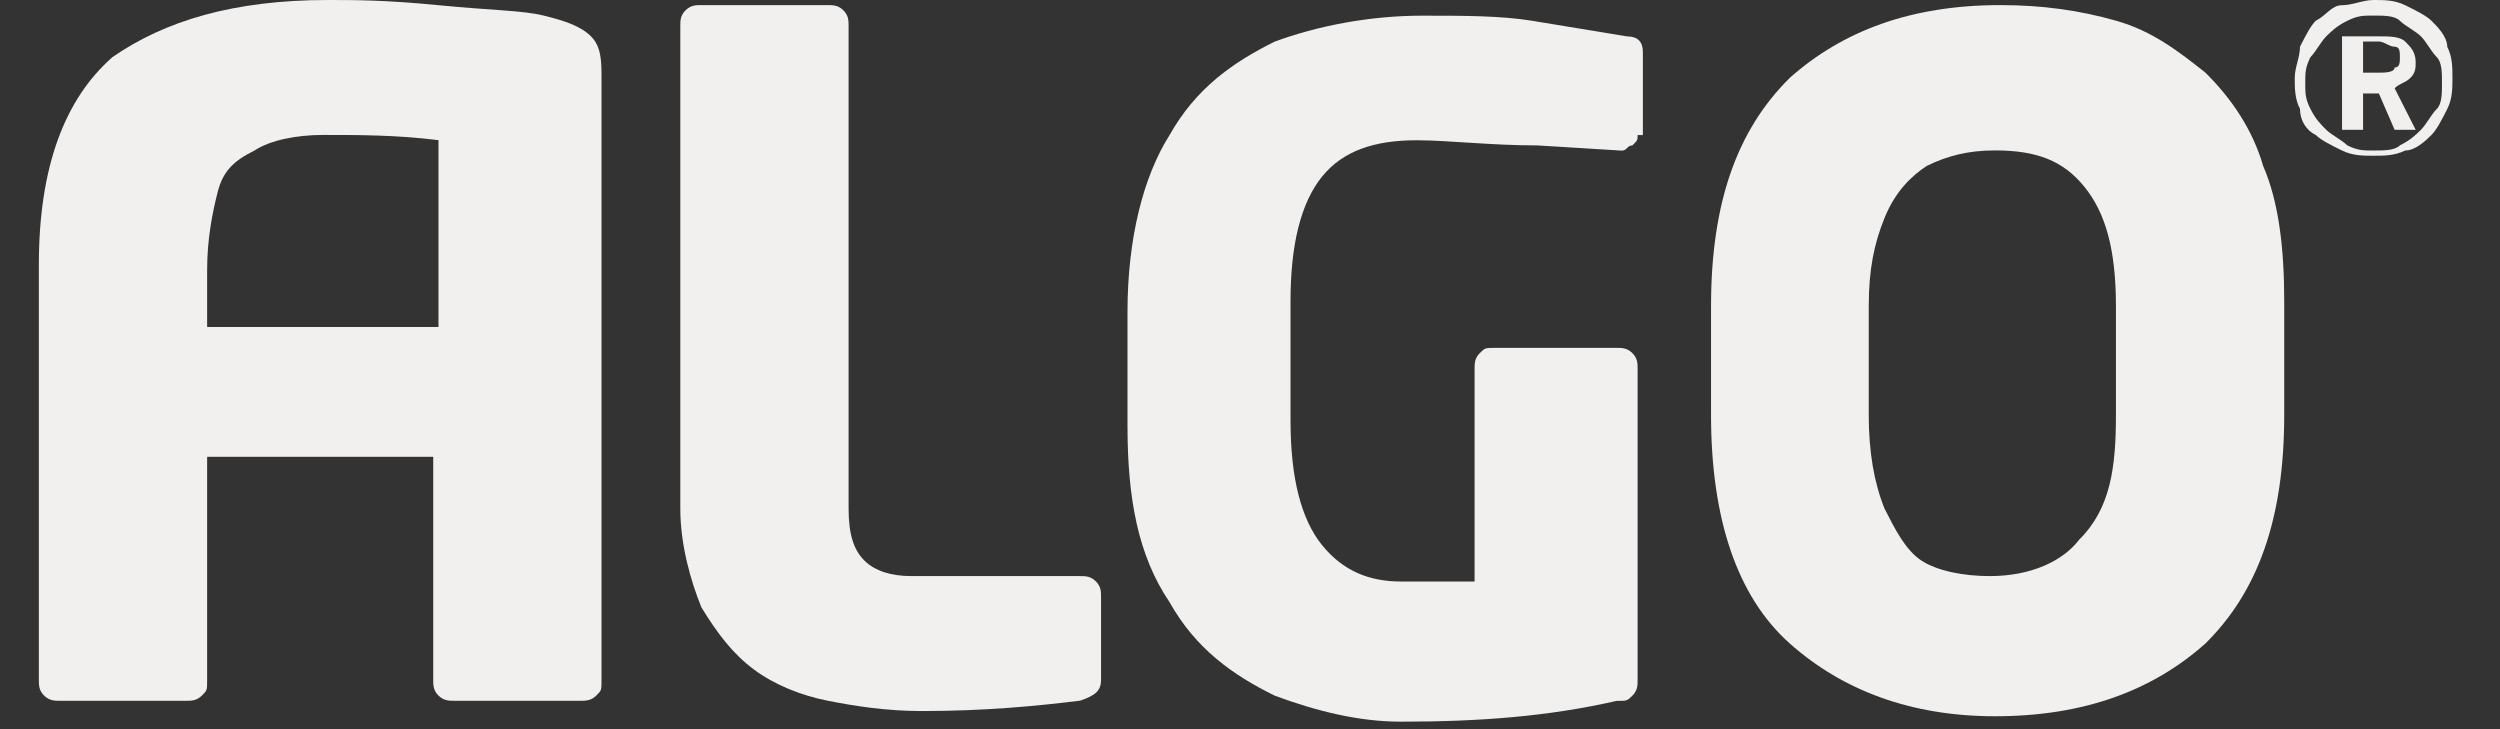 <svg width="48" height="14" viewBox="0 0 48 14" fill="none" xmlns="http://www.w3.org/2000/svg">
<rect x="0" y="0" width="48" height="14" fill="#333333" stroke="none"/>
<path fill-rule="evenodd" clip-rule="evenodd" d="M21.14 13.054C21.14 13.254 21.039 13.353 20.736 13.453C19.928 13.553 18.918 13.652 17.707 13.652C17 13.652 16.394 13.553 15.889 13.453C15.385 13.353 14.88 13.154 14.476 12.855C14.072 12.556 13.769 12.157 13.466 11.659C13.264 11.161 13.062 10.463 13.062 9.765V0.496C13.062 0.397 13.062 0.297 13.164 0.197C13.264 0.098 13.365 0.098 13.466 0.098H15.889C15.991 0.098 16.091 0.098 16.192 0.197C16.293 0.297 16.293 0.397 16.293 0.496V9.765C16.293 10.264 16.394 10.563 16.596 10.762C16.798 10.961 17.101 11.061 17.505 11.061H20.736C20.837 11.061 20.938 11.061 21.039 11.161C21.14 11.26 21.14 11.36 21.14 11.46V13.054Z" fill="#F2F0EE"/>
<path fill-rule="evenodd" clip-rule="evenodd" d="M31.442 2.593C31.442 2.693 31.442 2.693 31.341 2.792C31.24 2.792 31.24 2.892 31.139 2.892L29.524 2.792C28.615 2.792 27.807 2.693 27.201 2.693C26.394 2.693 25.788 2.892 25.384 3.39C24.98 3.889 24.778 4.686 24.778 5.782V8.075C24.778 9.171 24.98 9.969 25.384 10.467C25.788 10.965 26.293 11.165 26.899 11.165C27.403 11.165 27.908 11.165 28.312 11.165V7.078C28.312 6.979 28.312 6.879 28.413 6.779C28.514 6.679 28.514 6.679 28.716 6.679H31.038C31.139 6.679 31.24 6.679 31.341 6.779C31.442 6.879 31.442 6.979 31.442 7.078V13.058C31.442 13.158 31.442 13.258 31.341 13.357C31.24 13.457 31.24 13.457 31.038 13.457C29.726 13.756 28.413 13.856 26.899 13.856C26.091 13.856 25.283 13.656 24.475 13.357C23.668 12.959 22.961 12.46 22.456 11.563C21.85 10.666 21.648 9.57 21.648 8.175V5.982C21.648 4.586 21.951 3.39 22.456 2.593C22.961 1.696 23.668 1.198 24.475 0.799C25.283 0.5 26.293 0.301 27.302 0.301C28.11 0.301 28.817 0.301 29.423 0.4C30.029 0.5 30.634 0.6 31.24 0.699C31.442 0.699 31.543 0.799 31.543 0.998V2.593H31.442Z" fill="#F2F0EE"/>
<path fill-rule="evenodd" clip-rule="evenodd" d="M40.626 7.971V5.878C40.626 4.782 40.424 4.084 40.02 3.586C39.616 3.088 39.111 2.888 38.304 2.888C37.799 2.888 37.395 2.988 36.991 3.187C36.688 3.387 36.385 3.686 36.183 4.184C35.981 4.682 35.88 5.181 35.88 5.878V7.971C35.88 8.669 35.981 9.267 36.183 9.765C36.385 10.164 36.587 10.563 36.89 10.762C37.193 10.961 37.698 11.061 38.203 11.061C39.01 11.061 39.616 10.762 39.919 10.363C40.525 9.765 40.626 8.968 40.626 7.971ZM43.857 7.971C43.857 9.965 43.352 11.36 42.342 12.357C41.333 13.254 40.02 13.752 38.304 13.752C36.688 13.752 35.376 13.254 34.366 12.357C33.356 11.46 32.852 9.965 32.852 7.971V5.878C32.852 3.885 33.356 2.49 34.366 1.493C35.376 0.596 36.688 0.098 38.405 0.098C39.212 0.098 39.919 0.197 40.626 0.397C41.333 0.596 41.837 0.995 42.342 1.393C42.847 1.892 43.251 2.49 43.453 3.187C43.756 3.885 43.857 4.782 43.857 5.779V7.971Z" fill="#F2F0EE"/>
<path fill-rule="evenodd" clip-rule="evenodd" d="M45.371 0.897V1.395H45.674C45.775 1.395 45.977 1.395 45.977 1.296C46.078 1.296 46.078 1.196 46.078 1.096C46.078 0.997 46.078 0.897 45.977 0.897C45.876 0.897 45.775 0.797 45.674 0.797H45.371V0.897ZM44.967 0.698H45.674C45.876 0.698 46.078 0.698 46.179 0.797C46.28 0.897 46.381 0.997 46.381 1.196C46.381 1.296 46.381 1.395 46.28 1.495C46.179 1.595 46.078 1.595 45.977 1.694L46.381 2.492H45.977L45.674 1.794H45.371V2.492H44.967V0.698ZM45.573 0.299C45.371 0.299 45.27 0.299 45.068 0.399C44.866 0.498 44.765 0.598 44.664 0.698C44.563 0.797 44.462 0.997 44.361 1.096C44.261 1.296 44.261 1.395 44.261 1.595C44.261 1.794 44.261 1.894 44.361 2.093C44.462 2.292 44.563 2.392 44.664 2.492C44.765 2.591 44.967 2.691 45.068 2.791C45.27 2.89 45.371 2.89 45.573 2.89C45.775 2.89 45.977 2.89 46.078 2.791C46.28 2.691 46.381 2.591 46.482 2.492C46.583 2.392 46.684 2.193 46.785 2.093C46.886 1.993 46.886 1.794 46.886 1.595C46.886 1.395 46.886 1.196 46.785 1.096C46.684 0.997 46.583 0.797 46.482 0.698C46.381 0.598 46.179 0.498 46.078 0.399C45.977 0.299 45.775 0.299 45.573 0.299ZM45.573 0C45.775 0 45.977 6.08174e-06 46.179 0.1C46.381 0.199 46.583 0.299 46.684 0.399C46.785 0.498 46.987 0.698 46.987 0.897C47.087 1.096 47.087 1.296 47.087 1.495C47.087 1.694 47.087 1.894 46.987 2.093C46.886 2.292 46.785 2.492 46.684 2.591C46.583 2.691 46.381 2.89 46.179 2.89C45.977 2.99 45.775 2.99 45.573 2.99C45.371 2.99 45.169 2.99 44.967 2.89C44.765 2.791 44.563 2.691 44.462 2.591C44.261 2.492 44.16 2.292 44.16 2.093C44.059 1.894 44.059 1.694 44.059 1.495C44.059 1.296 44.16 1.096 44.16 0.897C44.261 0.698 44.361 0.498 44.462 0.399C44.664 0.299 44.765 0.1 44.967 0.1C45.169 0.1 45.371 0 45.573 0Z" fill="#F2F0EE"/>
<path fill-rule="evenodd" clip-rule="evenodd" d="M3.977 6.379V5.183C3.977 4.585 4.078 4.086 4.179 3.688C4.28 3.289 4.482 3.09 4.886 2.89C5.189 2.691 5.693 2.591 6.198 2.591C6.905 2.591 7.612 2.591 8.419 2.691V6.279H3.977V6.379ZM11.347 0.698C11.145 0.498 10.842 0.399 10.439 0.299C10.035 0.199 9.429 0.199 8.419 0.1C7.41 6.08174e-06 6.804 0 6.299 0C4.482 0 3.169 0.399 2.16 1.096C1.251 1.894 0.746 3.189 0.746 5.083V13.056C0.746 13.156 0.746 13.256 0.847 13.355C0.948 13.455 1.049 13.455 1.15 13.455H3.573C3.674 13.455 3.775 13.455 3.876 13.355C3.977 13.256 3.977 13.256 3.977 13.056V8.771H8.318V13.056C8.318 13.156 8.318 13.256 8.419 13.355C8.52 13.455 8.621 13.455 8.722 13.455H11.145C11.246 13.455 11.347 13.455 11.448 13.355C11.549 13.256 11.549 13.256 11.549 13.056V1.495C11.549 1.196 11.549 0.897 11.347 0.698Z" fill="#F2F0EE"/>
</svg>
